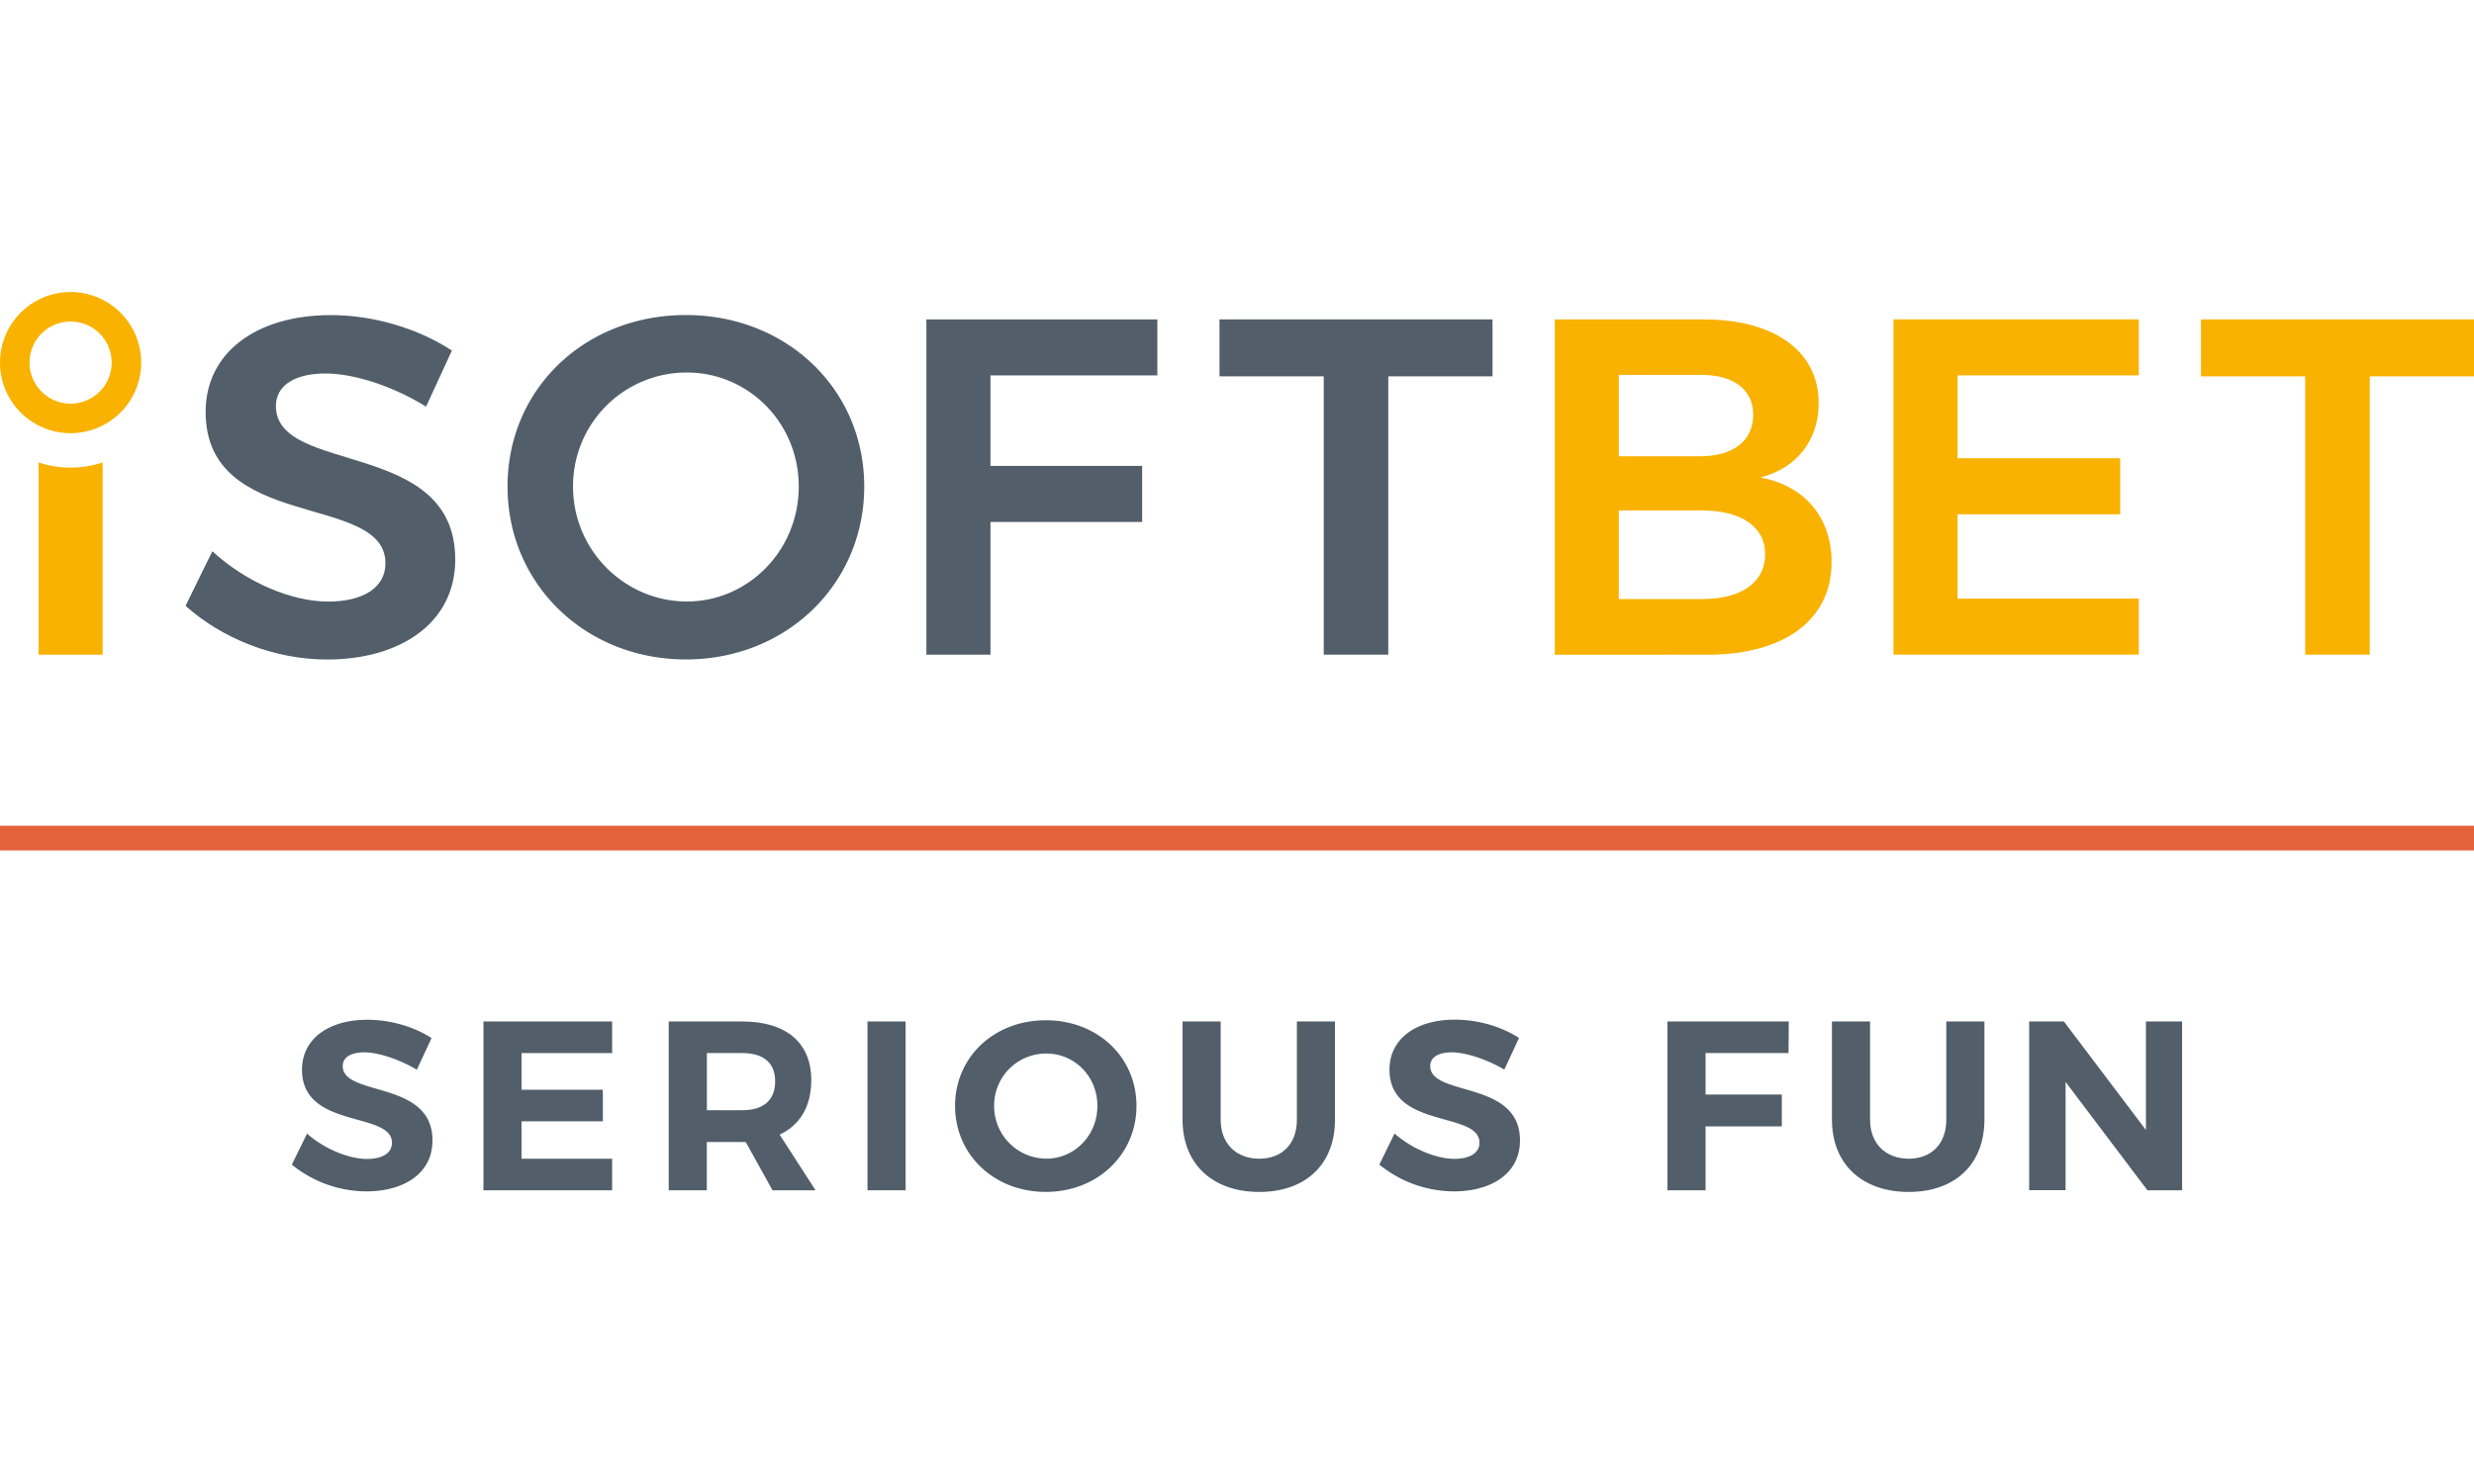 <?xml version="1.0"?>
<svg xmlns="http://www.w3.org/2000/svg" viewBox="0 0 1265 460.29" width="60" height="36"><defs><style>.cls-1{fill:#525f6a;}.cls-2{fill:#e3623c;}.cls-3{fill:#f9b200;}</style></defs><g id="&#x421;&#x43B;&#x43E;&#x439;_2" data-name="&#x421;&#x43B;&#x43E;&#x439; 2"><g id="Layer_1" data-name="Layer 1"><path class="cls-1" d="M186.25,388.87c-6.53,0-11,2.34-11,7,0,15.91,46,7,45.88,38.11,0,16.9-14.68,26-33.79,26a60.64,60.64,0,0,1-38.12-13.69L157,430.44c8.88,7.89,21.46,12.95,30.59,12.95,8,0,12.83-3,12.83-8.27,0-16.28-46-6.78-46-37.37,0-15.67,13.45-25.54,33.43-25.54,12.09,0,24.18,3.7,32.81,9.38l-7.52,16.16C204,392.32,193.16,388.87,186.25,388.87Z"/><path class="cls-1" d="M313,373.08v16.16H266.68V408h41.57v16.16H266.68v19.12H313v16.15H247.19V373.08Z"/><path class="cls-1" d="M395,459.42l-13.69-24.67H361.41v24.67H341.92V373.08h37.5c22.57,0,35.4,10.85,35.4,30,0,13.32-5.67,22.95-16.16,27.88L417,459.42Zm-33.55-40.95h18c10.73,0,16.9-4.93,16.9-14.8,0-9.62-6.17-14.43-16.9-14.43h-18Z"/><path class="cls-1" d="M463.05,373.08v86.34H443.56V373.08Z"/><path class="cls-1" d="M581.1,416.25c0,24.92-20,44-46.38,44s-46.38-19-46.38-44,20-43.79,46.38-43.79S581.1,391.21,581.1,416.25Zm-72.78,0a26.85,26.85,0,0,0,26.64,27c14.44,0,26.15-11.85,26.15-27S549.4,389.48,535,389.48A26.56,26.56,0,0,0,508.32,416.25Z"/><path class="cls-1" d="M643.88,443.27c11.6,0,19.25-7.53,19.25-20v-50.2h19.48v50.2c0,22.82-14.92,37-38.73,37s-39.22-14.19-39.22-37v-50.2h19.49v50.2C624.15,435.74,632.29,443.27,643.88,443.27Z"/><path class="cls-1" d="M742.31,388.87c-6.53,0-11,2.34-11,7,0,15.91,46,7,45.88,38.11,0,16.9-14.68,26-33.8,26a60.64,60.64,0,0,1-38.11-13.69l7.77-15.91c8.88,7.89,21.46,12.95,30.59,12.95,8,0,12.83-3,12.83-8.27,0-16.28-46-6.78-46-37.37,0-15.67,13.45-25.54,33.43-25.54,12.09,0,24.18,3.7,32.81,9.38l-7.52,16.16C760.08,392.32,749.22,388.87,742.31,388.87Z"/><path class="cls-1" d="M914.63,373.08l-.12,16.16H872.08v21.21h39v16.29h-39v32.68H852.59V373.08Z"/><path class="cls-1" d="M975.94,443.27c11.59,0,19.24-7.53,19.24-20v-50.2h19.49v50.2c0,22.82-14.93,37-38.73,37s-39.23-14.19-39.23-37v-50.2H956.2v50.2C956.2,435.74,964.34,443.27,975.94,443.27Z"/><path class="cls-1" d="M1055.31,373.08l41.94,55.51V373.08h18.5v86.34H1098L1056.17,404v55.38h-18.63V373.08Z"/><rect class="cls-2" y="272.96" width="1265" height="12.64"/><path class="cls-1" d="M166.51,41.66c-15.4,0-25.43,5.88-25.43,16.66,0,35.52,91.94,16.42,91.69,78.64,0,32.1-27.87,51-65.52,51-27.39,0-54-11-72.38-27.44l13.7-27.93c17.6,16.17,40.83,25.73,59.17,25.73s29.34-7.35,29.34-19.6c0-36.26-91.94-15.68-91.94-77.42,0-30.13,25.68-49.49,64.06-49.49,22.74,0,45.48,7.35,61.86,18.13l-13.2,28.67C199.52,47.3,179.72,41.66,166.51,41.66Z"/><path class="cls-1" d="M441.9,99.48c0,49.73-39.61,88.44-91.2,88.44s-91.19-38.71-91.19-88.44c0-50,39.6-87.71,91.19-87.71S441.9,49.74,441.9,99.48Zm-148.9,0c0,32.83,26.65,58.8,58.19,58.8,31.3,0,57.22-26,57.22-58.8s-25.92-58.31-57.22-58.31A58.08,58.08,0,0,0,293,99.48Z"/><path class="cls-1" d="M591.77,14V42.64H506.44v46.3H584v28.67H506.44v67.86H473.68V14Z"/><path class="cls-1" d="M763.15,14V43.13h-53.3V185.47h-33V43.13h-53.3V14Z"/><path class="cls-3" d="M929.93,56.85c0,18.86-11.24,33.32-29.83,38,22.74,4.17,36.43,20.58,36.43,43.37,0,29.4-24.2,47.28-63.32,47.28H795V14h76C907.44,14,929.93,30.39,929.93,56.85Zm-33.49,5.88c0-13-10.27-20.58-27.14-20.33H827.73V84H869.3C886.17,84,896.44,76.2,896.44,62.73ZM902.55,134c0-14-12.47-22.54-33.25-22.29H827.73v45.32H869.3C890.08,157.3,902.55,148.72,902.55,134Z"/><polygon class="cls-3" points="1093.61 13.98 1093.61 42.64 1000.95 42.64 1000.95 85.02 1084.08 85.02 1084.08 113.69 1000.95 113.69 1000.95 156.81 1093.61 156.81 1093.61 185.47 968.19 185.47 968.19 13.98 1093.61 13.98"/><path class="cls-3" d="M1265,14V43.13h-53.3V185.47h-33V43.13h-53.3V14Z"/><path class="cls-3" d="M19.72,87.17v98.31H52.48V87.17a52.14,52.14,0,0,1-32.76,0Z"/><path class="cls-3" d="M36.1,0A36.1,36.1,0,1,0,72.2,36.1,36.14,36.14,0,0,0,36.1,0Zm0,57.09a21,21,0,1,1,21-21A21,21,0,0,1,36.1,57.09Z"/></g></g></svg>
